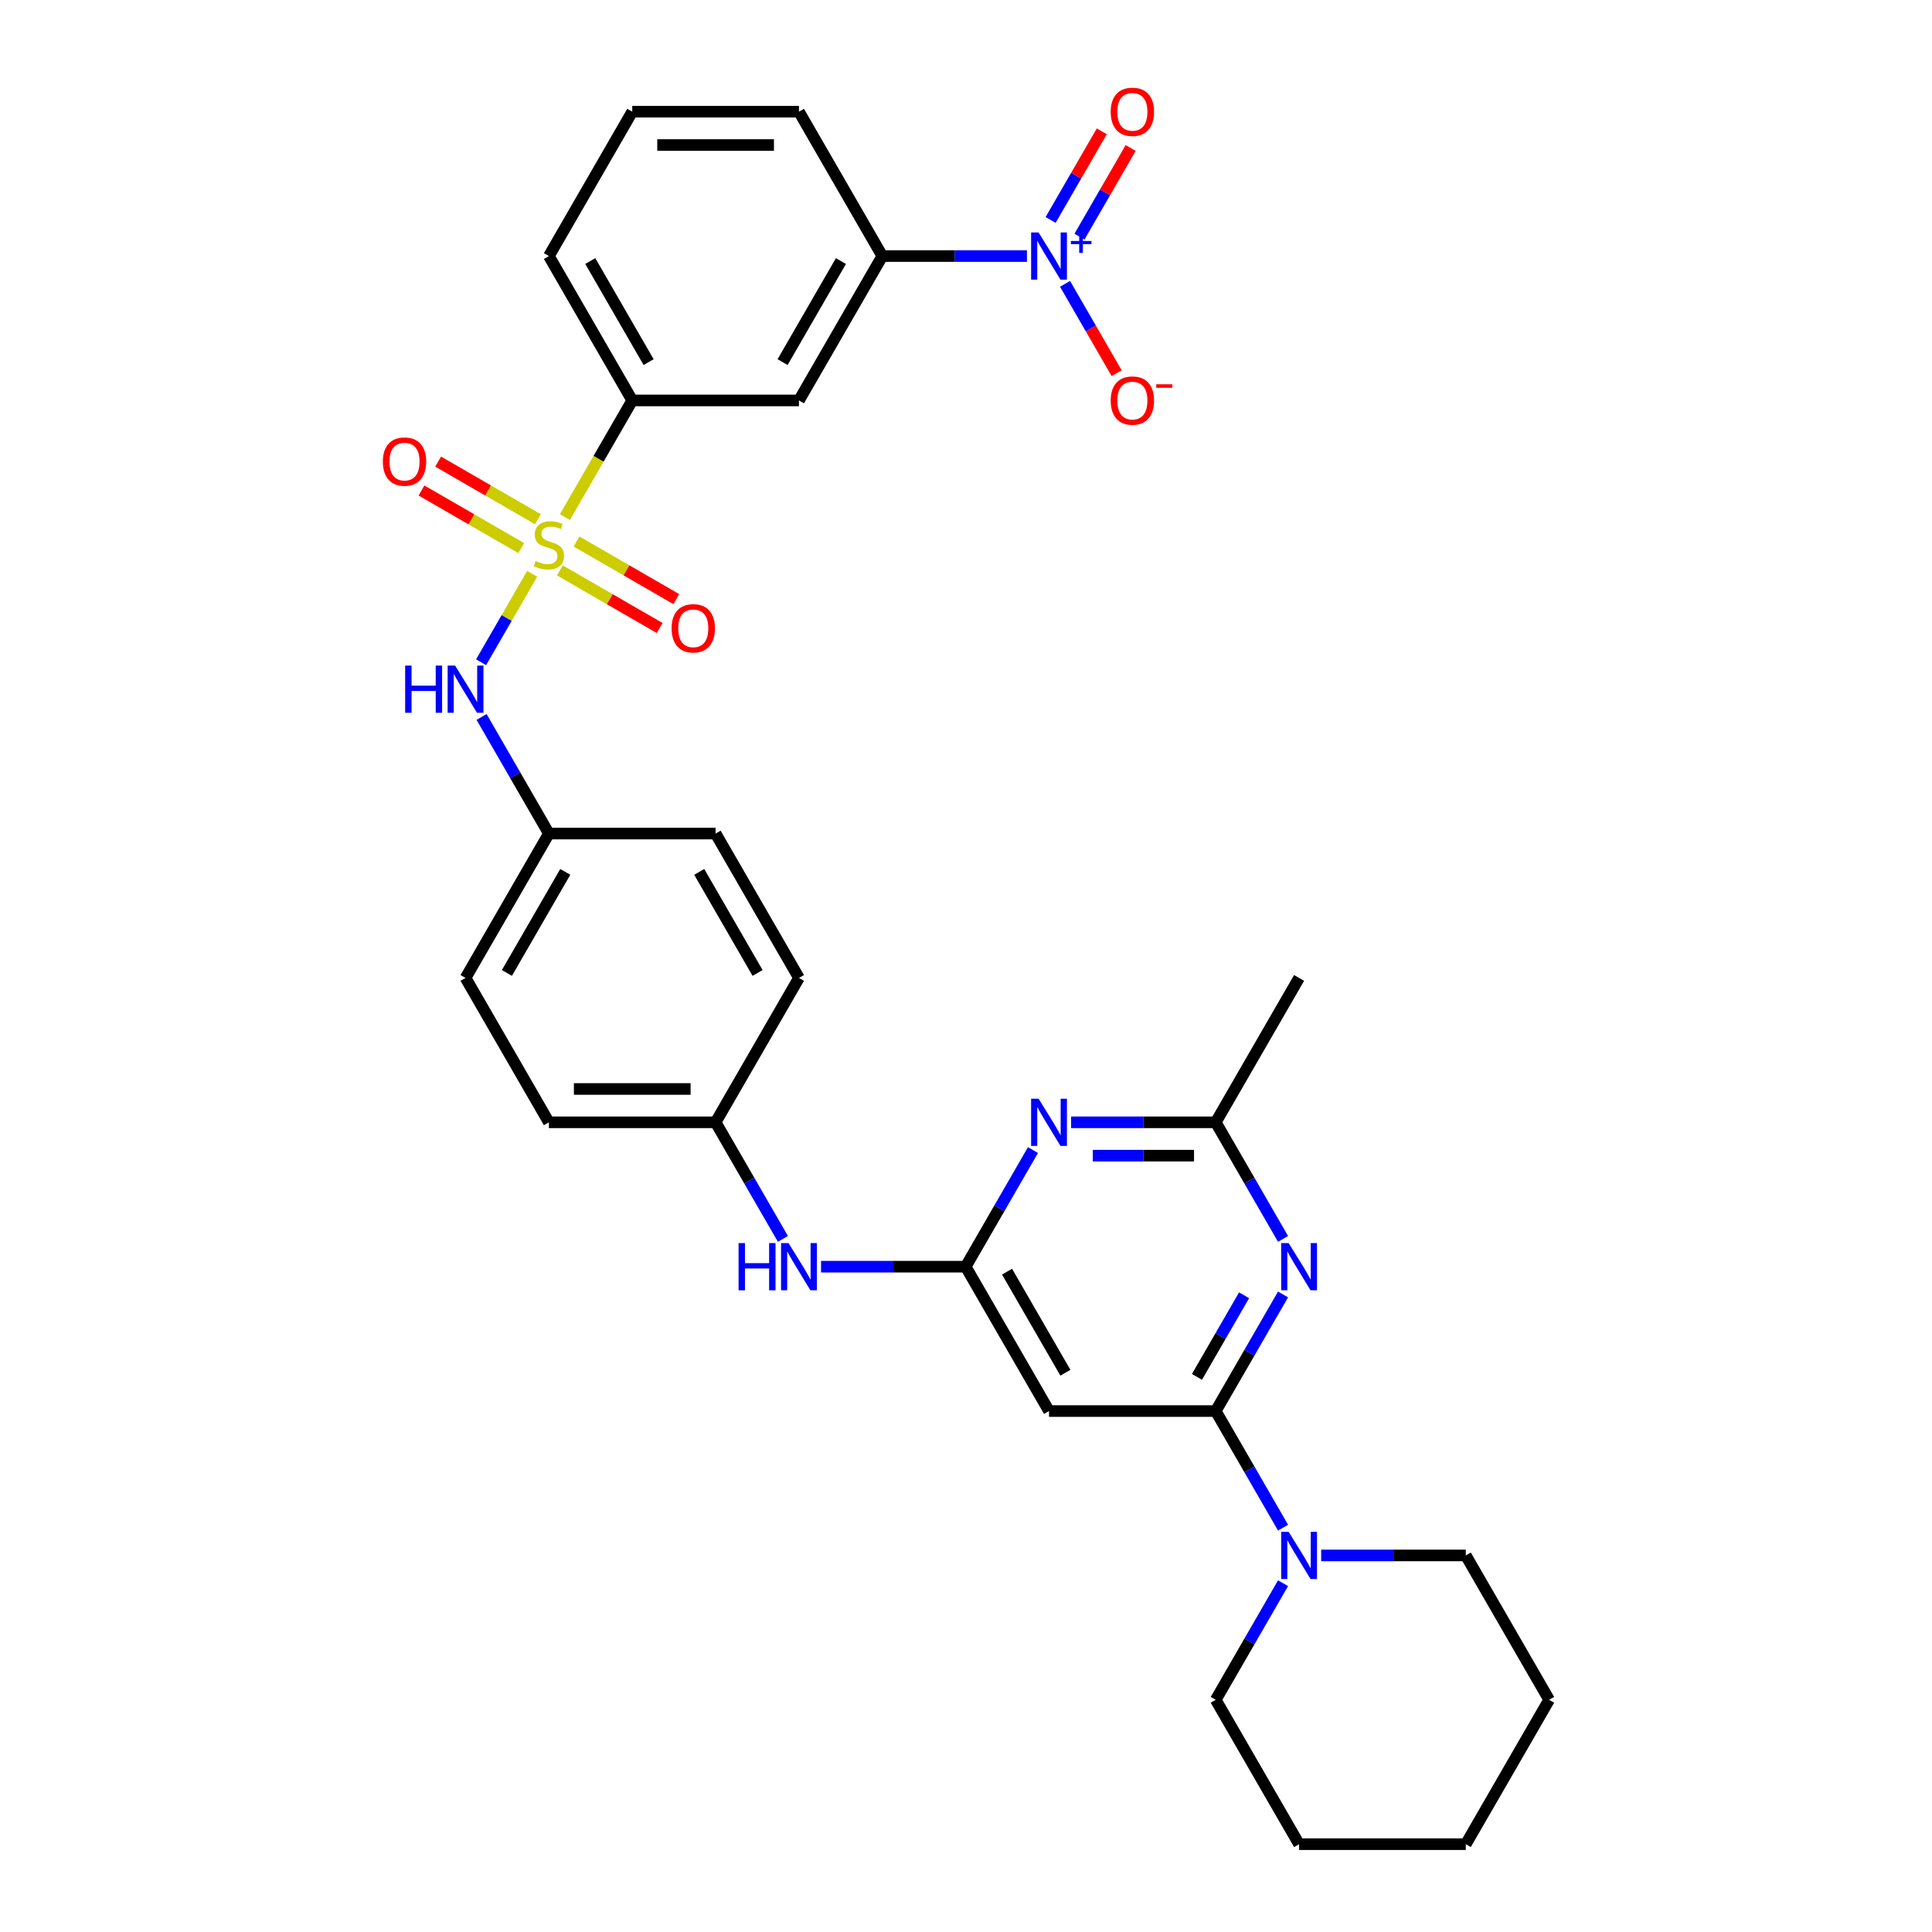 <?xml version='1.0' encoding='iso-8859-1'?>
<svg version='1.1' baseProfile='full'
              xmlns='http://www.w3.org/2000/svg'
                      xmlns:rdkit='http://www.rdkit.org/xml'
                      xmlns:xlink='http://www.w3.org/1999/xlink'
                  xml:space='preserve'
width='1000px' height='1000px' viewBox='0 0 1000 1000'>
<!-- END OF HEADER -->
<rect style='opacity:1.0;fill:#FFFFFF;stroke:none' width='1000' height='1000' x='0' y='0'> </rect>
<path class='bond-6' d='M 292.388,267.654 L 309.82,237.46' style='fill:none;fill-rule:evenodd;stroke:#CCCC00;stroke-width:6px;stroke-linecap:butt;stroke-linejoin:miter;stroke-opacity:1' />
<path class='bond-6' d='M 309.82,237.46 L 327.252,207.267' style='fill:none;fill-rule:evenodd;stroke:#000000;stroke-width:6px;stroke-linecap:butt;stroke-linejoin:miter;stroke-opacity:1' />
<path class='bond-7' d='M 275.449,296.992 L 262.231,319.886' style='fill:none;fill-rule:evenodd;stroke:#CCCC00;stroke-width:6px;stroke-linecap:butt;stroke-linejoin:miter;stroke-opacity:1' />
<path class='bond-7' d='M 262.231,319.886 L 249.013,342.78' style='fill:none;fill-rule:evenodd;stroke:#0000FF;stroke-width:6px;stroke-linecap:butt;stroke-linejoin:miter;stroke-opacity:1' />
<path class='bond-12' d='M 289.786,295.236 L 315.61,310.146' style='fill:none;fill-rule:evenodd;stroke:#CCCC00;stroke-width:6px;stroke-linecap:butt;stroke-linejoin:miter;stroke-opacity:1' />
<path class='bond-12' d='M 315.61,310.146 L 341.435,325.056' style='fill:none;fill-rule:evenodd;stroke:#FF0000;stroke-width:6px;stroke-linecap:butt;stroke-linejoin:miter;stroke-opacity:1' />
<path class='bond-12' d='M 298.414,280.291 L 324.239,295.201' style='fill:none;fill-rule:evenodd;stroke:#CCCC00;stroke-width:6px;stroke-linecap:butt;stroke-linejoin:miter;stroke-opacity:1' />
<path class='bond-12' d='M 324.239,295.201 L 350.064,310.111' style='fill:none;fill-rule:evenodd;stroke:#FF0000;stroke-width:6px;stroke-linecap:butt;stroke-linejoin:miter;stroke-opacity:1' />
<path class='bond-13' d='M 278.43,268.753 L 252.605,253.843' style='fill:none;fill-rule:evenodd;stroke:#CCCC00;stroke-width:6px;stroke-linecap:butt;stroke-linejoin:miter;stroke-opacity:1' />
<path class='bond-13' d='M 252.605,253.843 L 226.781,238.933' style='fill:none;fill-rule:evenodd;stroke:#FF0000;stroke-width:6px;stroke-linecap:butt;stroke-linejoin:miter;stroke-opacity:1' />
<path class='bond-13' d='M 269.801,283.698 L 243.976,268.789' style='fill:none;fill-rule:evenodd;stroke:#CCCC00;stroke-width:6px;stroke-linecap:butt;stroke-linejoin:miter;stroke-opacity:1' />
<path class='bond-13' d='M 243.976,268.789 L 218.152,253.879' style='fill:none;fill-rule:evenodd;stroke:#FF0000;stroke-width:6px;stroke-linecap:butt;stroke-linejoin:miter;stroke-opacity:1' />
<path class='bond-0' d='M 629.261,730.362 L 542.973,730.362' style='fill:none;fill-rule:evenodd;stroke:#000000;stroke-width:6px;stroke-linecap:butt;stroke-linejoin:miter;stroke-opacity:1' />
<path class='bond-2' d='M 629.261,730.362 L 646.683,700.186' style='fill:none;fill-rule:evenodd;stroke:#000000;stroke-width:6px;stroke-linecap:butt;stroke-linejoin:miter;stroke-opacity:1' />
<path class='bond-2' d='M 646.683,700.186 L 664.105,670.01' style='fill:none;fill-rule:evenodd;stroke:#0000FF;stroke-width:6px;stroke-linecap:butt;stroke-linejoin:miter;stroke-opacity:1' />
<path class='bond-2' d='M 619.542,712.68 L 631.738,691.557' style='fill:none;fill-rule:evenodd;stroke:#000000;stroke-width:6px;stroke-linecap:butt;stroke-linejoin:miter;stroke-opacity:1' />
<path class='bond-2' d='M 631.738,691.557 L 643.933,670.434' style='fill:none;fill-rule:evenodd;stroke:#0000FF;stroke-width:6px;stroke-linecap:butt;stroke-linejoin:miter;stroke-opacity:1' />
<path class='bond-8' d='M 629.261,730.362 L 646.683,760.538' style='fill:none;fill-rule:evenodd;stroke:#000000;stroke-width:6px;stroke-linecap:butt;stroke-linejoin:miter;stroke-opacity:1' />
<path class='bond-8' d='M 646.683,760.538 L 664.105,790.714' style='fill:none;fill-rule:evenodd;stroke:#0000FF;stroke-width:6px;stroke-linecap:butt;stroke-linejoin:miter;stroke-opacity:1' />
<path class='bond-1' d='M 531.548,132.539 L 494.116,132.539' style='fill:none;fill-rule:evenodd;stroke:#0000FF;stroke-width:6px;stroke-linecap:butt;stroke-linejoin:miter;stroke-opacity:1' />
<path class='bond-1' d='M 494.116,132.539 L 456.684,132.539' style='fill:none;fill-rule:evenodd;stroke:#000000;stroke-width:6px;stroke-linecap:butt;stroke-linejoin:miter;stroke-opacity:1' />
<path class='bond-15' d='M 551.272,146.915 L 564.625,170.041' style='fill:none;fill-rule:evenodd;stroke:#0000FF;stroke-width:6px;stroke-linecap:butt;stroke-linejoin:miter;stroke-opacity:1' />
<path class='bond-15' d='M 564.625,170.041 L 577.977,193.168' style='fill:none;fill-rule:evenodd;stroke:#FF0000;stroke-width:6px;stroke-linecap:butt;stroke-linejoin:miter;stroke-opacity:1' />
<path class='bond-16' d='M 558.745,122.478 L 571.988,99.541' style='fill:none;fill-rule:evenodd;stroke:#0000FF;stroke-width:6px;stroke-linecap:butt;stroke-linejoin:miter;stroke-opacity:1' />
<path class='bond-16' d='M 571.988,99.541 L 585.231,76.604' style='fill:none;fill-rule:evenodd;stroke:#FF0000;stroke-width:6px;stroke-linecap:butt;stroke-linejoin:miter;stroke-opacity:1' />
<path class='bond-16' d='M 543.8,113.849 L 557.042,90.912' style='fill:none;fill-rule:evenodd;stroke:#0000FF;stroke-width:6px;stroke-linecap:butt;stroke-linejoin:miter;stroke-opacity:1' />
<path class='bond-16' d='M 557.042,90.912 L 570.285,67.975' style='fill:none;fill-rule:evenodd;stroke:#FF0000;stroke-width:6px;stroke-linecap:butt;stroke-linejoin:miter;stroke-opacity:1' />
<path class='bond-34' d='M 664.105,641.258 L 646.683,611.082' style='fill:none;fill-rule:evenodd;stroke:#0000FF;stroke-width:6px;stroke-linecap:butt;stroke-linejoin:miter;stroke-opacity:1' />
<path class='bond-34' d='M 646.683,611.082 L 629.261,580.906' style='fill:none;fill-rule:evenodd;stroke:#000000;stroke-width:6px;stroke-linecap:butt;stroke-linejoin:miter;stroke-opacity:1' />
<path class='bond-3' d='M 499.829,655.634 L 462.397,655.634' style='fill:none;fill-rule:evenodd;stroke:#000000;stroke-width:6px;stroke-linecap:butt;stroke-linejoin:miter;stroke-opacity:1' />
<path class='bond-3' d='M 462.397,655.634 L 424.965,655.634' style='fill:none;fill-rule:evenodd;stroke:#0000FF;stroke-width:6px;stroke-linecap:butt;stroke-linejoin:miter;stroke-opacity:1' />
<path class='bond-4' d='M 499.829,655.634 L 517.251,625.458' style='fill:none;fill-rule:evenodd;stroke:#000000;stroke-width:6px;stroke-linecap:butt;stroke-linejoin:miter;stroke-opacity:1' />
<path class='bond-4' d='M 517.251,625.458 L 534.673,595.282' style='fill:none;fill-rule:evenodd;stroke:#0000FF;stroke-width:6px;stroke-linecap:butt;stroke-linejoin:miter;stroke-opacity:1' />
<path class='bond-5' d='M 499.829,655.634 L 542.973,730.362' style='fill:none;fill-rule:evenodd;stroke:#000000;stroke-width:6px;stroke-linecap:butt;stroke-linejoin:miter;stroke-opacity:1' />
<path class='bond-5' d='M 521.246,658.214 L 551.447,710.524' style='fill:none;fill-rule:evenodd;stroke:#000000;stroke-width:6px;stroke-linecap:butt;stroke-linejoin:miter;stroke-opacity:1' />
<path class='bond-9' d='M 554.397,580.906 L 591.829,580.906' style='fill:none;fill-rule:evenodd;stroke:#0000FF;stroke-width:6px;stroke-linecap:butt;stroke-linejoin:miter;stroke-opacity:1' />
<path class='bond-9' d='M 591.829,580.906 L 629.261,580.906' style='fill:none;fill-rule:evenodd;stroke:#000000;stroke-width:6px;stroke-linecap:butt;stroke-linejoin:miter;stroke-opacity:1' />
<path class='bond-9' d='M 565.627,598.164 L 591.829,598.164' style='fill:none;fill-rule:evenodd;stroke:#0000FF;stroke-width:6px;stroke-linecap:butt;stroke-linejoin:miter;stroke-opacity:1' />
<path class='bond-9' d='M 591.829,598.164 L 618.031,598.164' style='fill:none;fill-rule:evenodd;stroke:#000000;stroke-width:6px;stroke-linecap:butt;stroke-linejoin:miter;stroke-opacity:1' />
<path class='bond-11' d='M 327.252,207.267 L 413.54,207.267' style='fill:none;fill-rule:evenodd;stroke:#000000;stroke-width:6px;stroke-linecap:butt;stroke-linejoin:miter;stroke-opacity:1' />
<path class='bond-25' d='M 327.252,207.267 L 284.108,132.539' style='fill:none;fill-rule:evenodd;stroke:#000000;stroke-width:6px;stroke-linecap:butt;stroke-linejoin:miter;stroke-opacity:1' />
<path class='bond-25' d='M 335.726,187.429 L 305.525,135.119' style='fill:none;fill-rule:evenodd;stroke:#000000;stroke-width:6px;stroke-linecap:butt;stroke-linejoin:miter;stroke-opacity:1' />
<path class='bond-17' d='M 249.263,371.098 L 266.686,401.274' style='fill:none;fill-rule:evenodd;stroke:#0000FF;stroke-width:6px;stroke-linecap:butt;stroke-linejoin:miter;stroke-opacity:1' />
<path class='bond-17' d='M 266.686,401.274 L 284.108,431.45' style='fill:none;fill-rule:evenodd;stroke:#000000;stroke-width:6px;stroke-linecap:butt;stroke-linejoin:miter;stroke-opacity:1' />
<path class='bond-23' d='M 664.105,819.465 L 646.683,849.641' style='fill:none;fill-rule:evenodd;stroke:#0000FF;stroke-width:6px;stroke-linecap:butt;stroke-linejoin:miter;stroke-opacity:1' />
<path class='bond-23' d='M 646.683,849.641 L 629.261,879.818' style='fill:none;fill-rule:evenodd;stroke:#000000;stroke-width:6px;stroke-linecap:butt;stroke-linejoin:miter;stroke-opacity:1' />
<path class='bond-24' d='M 683.83,805.09 L 721.262,805.09' style='fill:none;fill-rule:evenodd;stroke:#0000FF;stroke-width:6px;stroke-linecap:butt;stroke-linejoin:miter;stroke-opacity:1' />
<path class='bond-24' d='M 721.262,805.09 L 758.693,805.09' style='fill:none;fill-rule:evenodd;stroke:#000000;stroke-width:6px;stroke-linecap:butt;stroke-linejoin:miter;stroke-opacity:1' />
<path class='bond-27' d='M 629.261,580.906 L 672.405,506.178' style='fill:none;fill-rule:evenodd;stroke:#000000;stroke-width:6px;stroke-linecap:butt;stroke-linejoin:miter;stroke-opacity:1' />
<path class='bond-10' d='M 456.684,132.539 L 413.54,207.267' style='fill:none;fill-rule:evenodd;stroke:#000000;stroke-width:6px;stroke-linecap:butt;stroke-linejoin:miter;stroke-opacity:1' />
<path class='bond-10' d='M 435.267,135.119 L 405.066,187.429' style='fill:none;fill-rule:evenodd;stroke:#000000;stroke-width:6px;stroke-linecap:butt;stroke-linejoin:miter;stroke-opacity:1' />
<path class='bond-33' d='M 456.684,132.539 L 413.54,57.811' style='fill:none;fill-rule:evenodd;stroke:#000000;stroke-width:6px;stroke-linecap:butt;stroke-linejoin:miter;stroke-opacity:1' />
<path class='bond-14' d='M 405.24,641.258 L 387.818,611.082' style='fill:none;fill-rule:evenodd;stroke:#0000FF;stroke-width:6px;stroke-linecap:butt;stroke-linejoin:miter;stroke-opacity:1' />
<path class='bond-14' d='M 387.818,611.082 L 370.396,580.906' style='fill:none;fill-rule:evenodd;stroke:#000000;stroke-width:6px;stroke-linecap:butt;stroke-linejoin:miter;stroke-opacity:1' />
<path class='bond-19' d='M 284.108,431.45 L 240.964,506.178' style='fill:none;fill-rule:evenodd;stroke:#000000;stroke-width:6px;stroke-linecap:butt;stroke-linejoin:miter;stroke-opacity:1' />
<path class='bond-19' d='M 292.582,451.288 L 262.381,503.598' style='fill:none;fill-rule:evenodd;stroke:#000000;stroke-width:6px;stroke-linecap:butt;stroke-linejoin:miter;stroke-opacity:1' />
<path class='bond-20' d='M 284.108,431.45 L 370.396,431.45' style='fill:none;fill-rule:evenodd;stroke:#000000;stroke-width:6px;stroke-linecap:butt;stroke-linejoin:miter;stroke-opacity:1' />
<path class='bond-18' d='M 370.396,580.906 L 413.54,506.178' style='fill:none;fill-rule:evenodd;stroke:#000000;stroke-width:6px;stroke-linecap:butt;stroke-linejoin:miter;stroke-opacity:1' />
<path class='bond-32' d='M 370.396,580.906 L 284.108,580.906' style='fill:none;fill-rule:evenodd;stroke:#000000;stroke-width:6px;stroke-linecap:butt;stroke-linejoin:miter;stroke-opacity:1' />
<path class='bond-32' d='M 357.453,563.648 L 297.051,563.648' style='fill:none;fill-rule:evenodd;stroke:#000000;stroke-width:6px;stroke-linecap:butt;stroke-linejoin:miter;stroke-opacity:1' />
<path class='bond-21' d='M 240.964,506.178 L 284.108,580.906' style='fill:none;fill-rule:evenodd;stroke:#000000;stroke-width:6px;stroke-linecap:butt;stroke-linejoin:miter;stroke-opacity:1' />
<path class='bond-22' d='M 370.396,431.45 L 413.54,506.178' style='fill:none;fill-rule:evenodd;stroke:#000000;stroke-width:6px;stroke-linecap:butt;stroke-linejoin:miter;stroke-opacity:1' />
<path class='bond-22' d='M 361.922,451.288 L 392.123,503.598' style='fill:none;fill-rule:evenodd;stroke:#000000;stroke-width:6px;stroke-linecap:butt;stroke-linejoin:miter;stroke-opacity:1' />
<path class='bond-29' d='M 629.261,879.818 L 672.405,954.545' style='fill:none;fill-rule:evenodd;stroke:#000000;stroke-width:6px;stroke-linecap:butt;stroke-linejoin:miter;stroke-opacity:1' />
<path class='bond-30' d='M 758.693,805.09 L 801.838,879.818' style='fill:none;fill-rule:evenodd;stroke:#000000;stroke-width:6px;stroke-linecap:butt;stroke-linejoin:miter;stroke-opacity:1' />
<path class='bond-28' d='M 284.108,132.539 L 327.252,57.811' style='fill:none;fill-rule:evenodd;stroke:#000000;stroke-width:6px;stroke-linecap:butt;stroke-linejoin:miter;stroke-opacity:1' />
<path class='bond-26' d='M 413.54,57.811 L 327.252,57.811' style='fill:none;fill-rule:evenodd;stroke:#000000;stroke-width:6px;stroke-linecap:butt;stroke-linejoin:miter;stroke-opacity:1' />
<path class='bond-26' d='M 400.597,75.069 L 340.195,75.069' style='fill:none;fill-rule:evenodd;stroke:#000000;stroke-width:6px;stroke-linecap:butt;stroke-linejoin:miter;stroke-opacity:1' />
<path class='bond-35' d='M 672.405,954.545 L 758.693,954.545' style='fill:none;fill-rule:evenodd;stroke:#000000;stroke-width:6px;stroke-linecap:butt;stroke-linejoin:miter;stroke-opacity:1' />
<path class='bond-31' d='M 801.838,879.818 L 758.693,954.545' style='fill:none;fill-rule:evenodd;stroke:#000000;stroke-width:6px;stroke-linecap:butt;stroke-linejoin:miter;stroke-opacity:1' />
<path  class='atom-0' d='M 277.205 290.382
Q 277.481 290.485, 278.62 290.969
Q 279.759 291.452, 281.001 291.762
Q 282.278 292.039, 283.521 292.039
Q 285.834 292.039, 287.18 290.934
Q 288.526 289.795, 288.526 287.828
Q 288.526 286.482, 287.835 285.653
Q 287.18 284.825, 286.144 284.376
Q 285.109 283.927, 283.383 283.41
Q 281.208 282.754, 279.897 282.133
Q 278.62 281.511, 277.688 280.2
Q 276.79 278.888, 276.79 276.679
Q 276.79 273.607, 278.861 271.709
Q 280.967 269.811, 285.109 269.811
Q 287.939 269.811, 291.149 271.157
L 290.355 273.815
Q 287.421 272.606, 285.212 272.606
Q 282.831 272.606, 281.519 273.607
Q 280.208 274.574, 280.242 276.265
Q 280.242 277.577, 280.898 278.371
Q 281.588 279.164, 282.555 279.613
Q 283.556 280.062, 285.212 280.58
Q 287.421 281.27, 288.733 281.96
Q 290.044 282.65, 290.976 284.066
Q 291.943 285.446, 291.943 287.828
Q 291.943 291.21, 289.665 293.04
Q 287.421 294.834, 283.659 294.834
Q 281.485 294.834, 279.828 294.351
Q 278.206 293.902, 276.273 293.109
L 277.205 290.382
' fill='#CCCC00'/>
<path  class='atom-2' d='M 537.571 120.32
L 545.579 133.264
Q 546.372 134.541, 547.65 136.853
Q 548.927 139.166, 548.996 139.304
L 548.996 120.32
L 552.24 120.32
L 552.24 144.757
L 548.892 144.757
L 540.298 130.606
Q 539.297 128.949, 538.227 127.051
Q 537.191 125.153, 536.881 124.566
L 536.881 144.757
L 533.705 144.757
L 533.705 120.32
L 537.571 120.32
' fill='#0000FF'/>
<path  class='atom-2' d='M 554.29 124.725
L 558.596 124.725
L 558.596 120.192
L 560.509 120.192
L 560.509 124.725
L 564.929 124.725
L 564.929 126.365
L 560.509 126.365
L 560.509 130.922
L 558.596 130.922
L 558.596 126.365
L 554.29 126.365
L 554.29 124.725
' fill='#0000FF'/>
<path  class='atom-3' d='M 667.003 643.416
L 675.011 656.359
Q 675.805 657.636, 677.082 659.948
Q 678.359 662.261, 678.428 662.399
L 678.428 643.416
L 681.673 643.416
L 681.673 667.852
L 678.325 667.852
L 669.73 653.701
Q 668.729 652.044, 667.659 650.146
Q 666.624 648.248, 666.313 647.661
L 666.313 667.852
L 663.138 667.852
L 663.138 643.416
L 667.003 643.416
' fill='#0000FF'/>
<path  class='atom-5' d='M 537.571 568.688
L 545.579 581.631
Q 546.372 582.908, 547.65 585.221
Q 548.927 587.533, 548.996 587.671
L 548.996 568.688
L 552.24 568.688
L 552.24 593.125
L 548.892 593.125
L 540.298 578.973
Q 539.297 577.317, 538.227 575.418
Q 537.191 573.52, 536.881 572.933
L 536.881 593.125
L 533.705 593.125
L 533.705 568.688
L 537.571 568.688
' fill='#0000FF'/>
<path  class='atom-8' d='M 209.71 344.504
L 213.023 344.504
L 213.023 354.893
L 225.518 354.893
L 225.518 344.504
L 228.831 344.504
L 228.831 368.941
L 225.518 368.941
L 225.518 357.654
L 213.023 357.654
L 213.023 368.941
L 209.71 368.941
L 209.71 344.504
' fill='#0000FF'/>
<path  class='atom-8' d='M 235.562 344.504
L 243.569 357.447
Q 244.363 358.724, 245.64 361.037
Q 246.917 363.349, 246.987 363.488
L 246.987 344.504
L 250.231 344.504
L 250.231 368.941
L 246.883 368.941
L 238.289 354.79
Q 237.288 353.133, 236.218 351.235
Q 235.182 349.336, 234.872 348.749
L 234.872 368.941
L 231.696 368.941
L 231.696 344.504
L 235.562 344.504
' fill='#0000FF'/>
<path  class='atom-9' d='M 667.003 792.871
L 675.011 805.815
Q 675.805 807.092, 677.082 809.404
Q 678.359 811.717, 678.428 811.855
L 678.428 792.871
L 681.673 792.871
L 681.673 817.308
L 678.325 817.308
L 669.73 803.157
Q 668.729 801.5, 667.659 799.602
Q 666.624 797.703, 666.313 797.117
L 666.313 817.308
L 663.138 817.308
L 663.138 792.871
L 667.003 792.871
' fill='#0000FF'/>
<path  class='atom-13' d='M 347.618 325.208
Q 347.618 319.34, 350.517 316.061
Q 353.417 312.782, 358.836 312.782
Q 364.255 312.782, 367.154 316.061
Q 370.053 319.34, 370.053 325.208
Q 370.053 331.144, 367.119 334.527
Q 364.185 337.875, 358.836 337.875
Q 353.451 337.875, 350.517 334.527
Q 347.618 331.179, 347.618 325.208
M 358.836 335.114
Q 362.563 335.114, 364.565 332.629
Q 366.602 330.109, 366.602 325.208
Q 366.602 320.41, 364.565 317.994
Q 362.563 315.544, 358.836 315.544
Q 355.108 315.544, 353.072 317.96
Q 351.07 320.376, 351.07 325.208
Q 351.07 330.144, 353.072 332.629
Q 355.108 335.114, 358.836 335.114
' fill='#FF0000'/>
<path  class='atom-14' d='M 198.162 238.92
Q 198.162 233.052, 201.062 229.773
Q 203.961 226.494, 209.38 226.494
Q 214.799 226.494, 217.698 229.773
Q 220.597 233.052, 220.597 238.92
Q 220.597 244.856, 217.664 248.239
Q 214.73 251.587, 209.38 251.587
Q 203.995 251.587, 201.062 248.239
Q 198.162 244.891, 198.162 238.92
M 209.38 248.825
Q 213.108 248.825, 215.109 246.34
Q 217.146 243.821, 217.146 238.92
Q 217.146 234.122, 215.109 231.706
Q 213.108 229.255, 209.38 229.255
Q 205.652 229.255, 203.616 231.671
Q 201.614 234.087, 201.614 238.92
Q 201.614 243.855, 203.616 246.34
Q 205.652 248.825, 209.38 248.825
' fill='#FF0000'/>
<path  class='atom-15' d='M 382.287 643.416
L 385.6 643.416
L 385.6 653.805
L 398.095 653.805
L 398.095 643.416
L 401.408 643.416
L 401.408 667.852
L 398.095 667.852
L 398.095 656.566
L 385.6 656.566
L 385.6 667.852
L 382.287 667.852
L 382.287 643.416
' fill='#0000FF'/>
<path  class='atom-15' d='M 408.139 643.416
L 416.146 656.359
Q 416.94 657.636, 418.217 659.948
Q 419.494 662.261, 419.563 662.399
L 419.563 643.416
L 422.808 643.416
L 422.808 667.852
L 419.46 667.852
L 410.865 653.701
Q 409.864 652.044, 408.794 650.146
Q 407.759 648.248, 407.448 647.661
L 407.448 667.852
L 404.273 667.852
L 404.273 643.416
L 408.139 643.416
' fill='#0000FF'/>
<path  class='atom-16' d='M 574.899 207.336
Q 574.899 201.468, 577.799 198.189
Q 580.698 194.91, 586.117 194.91
Q 591.536 194.91, 594.435 198.189
Q 597.334 201.468, 597.334 207.336
Q 597.334 213.272, 594.401 216.655
Q 591.467 220.003, 586.117 220.003
Q 580.732 220.003, 577.799 216.655
Q 574.899 213.307, 574.899 207.336
M 586.117 217.242
Q 589.844 217.242, 591.846 214.757
Q 593.883 212.237, 593.883 207.336
Q 593.883 202.538, 591.846 200.122
Q 589.844 197.672, 586.117 197.672
Q 582.389 197.672, 580.353 200.088
Q 578.351 202.504, 578.351 207.336
Q 578.351 212.271, 580.353 214.757
Q 582.389 217.242, 586.117 217.242
' fill='#FF0000'/>
<path  class='atom-16' d='M 598.473 198.899
L 606.834 198.899
L 606.834 200.721
L 598.473 200.721
L 598.473 198.899
' fill='#FF0000'/>
<path  class='atom-17' d='M 574.899 57.88
Q 574.899 52.013, 577.799 48.733
Q 580.698 45.455, 586.117 45.455
Q 591.536 45.455, 594.435 48.733
Q 597.334 52.013, 597.334 57.88
Q 597.334 63.817, 594.401 67.199
Q 591.467 70.547, 586.117 70.547
Q 580.732 70.547, 577.799 67.199
Q 574.899 63.851, 574.899 57.88
M 586.117 67.786
Q 589.844 67.786, 591.846 65.301
Q 593.883 62.781, 593.883 57.88
Q 593.883 53.082, 591.846 50.666
Q 589.844 48.216, 586.117 48.216
Q 582.389 48.216, 580.353 50.632
Q 578.351 53.048, 578.351 57.88
Q 578.351 62.816, 580.353 65.301
Q 582.389 67.786, 586.117 67.786
' fill='#FF0000'/>
</svg>

